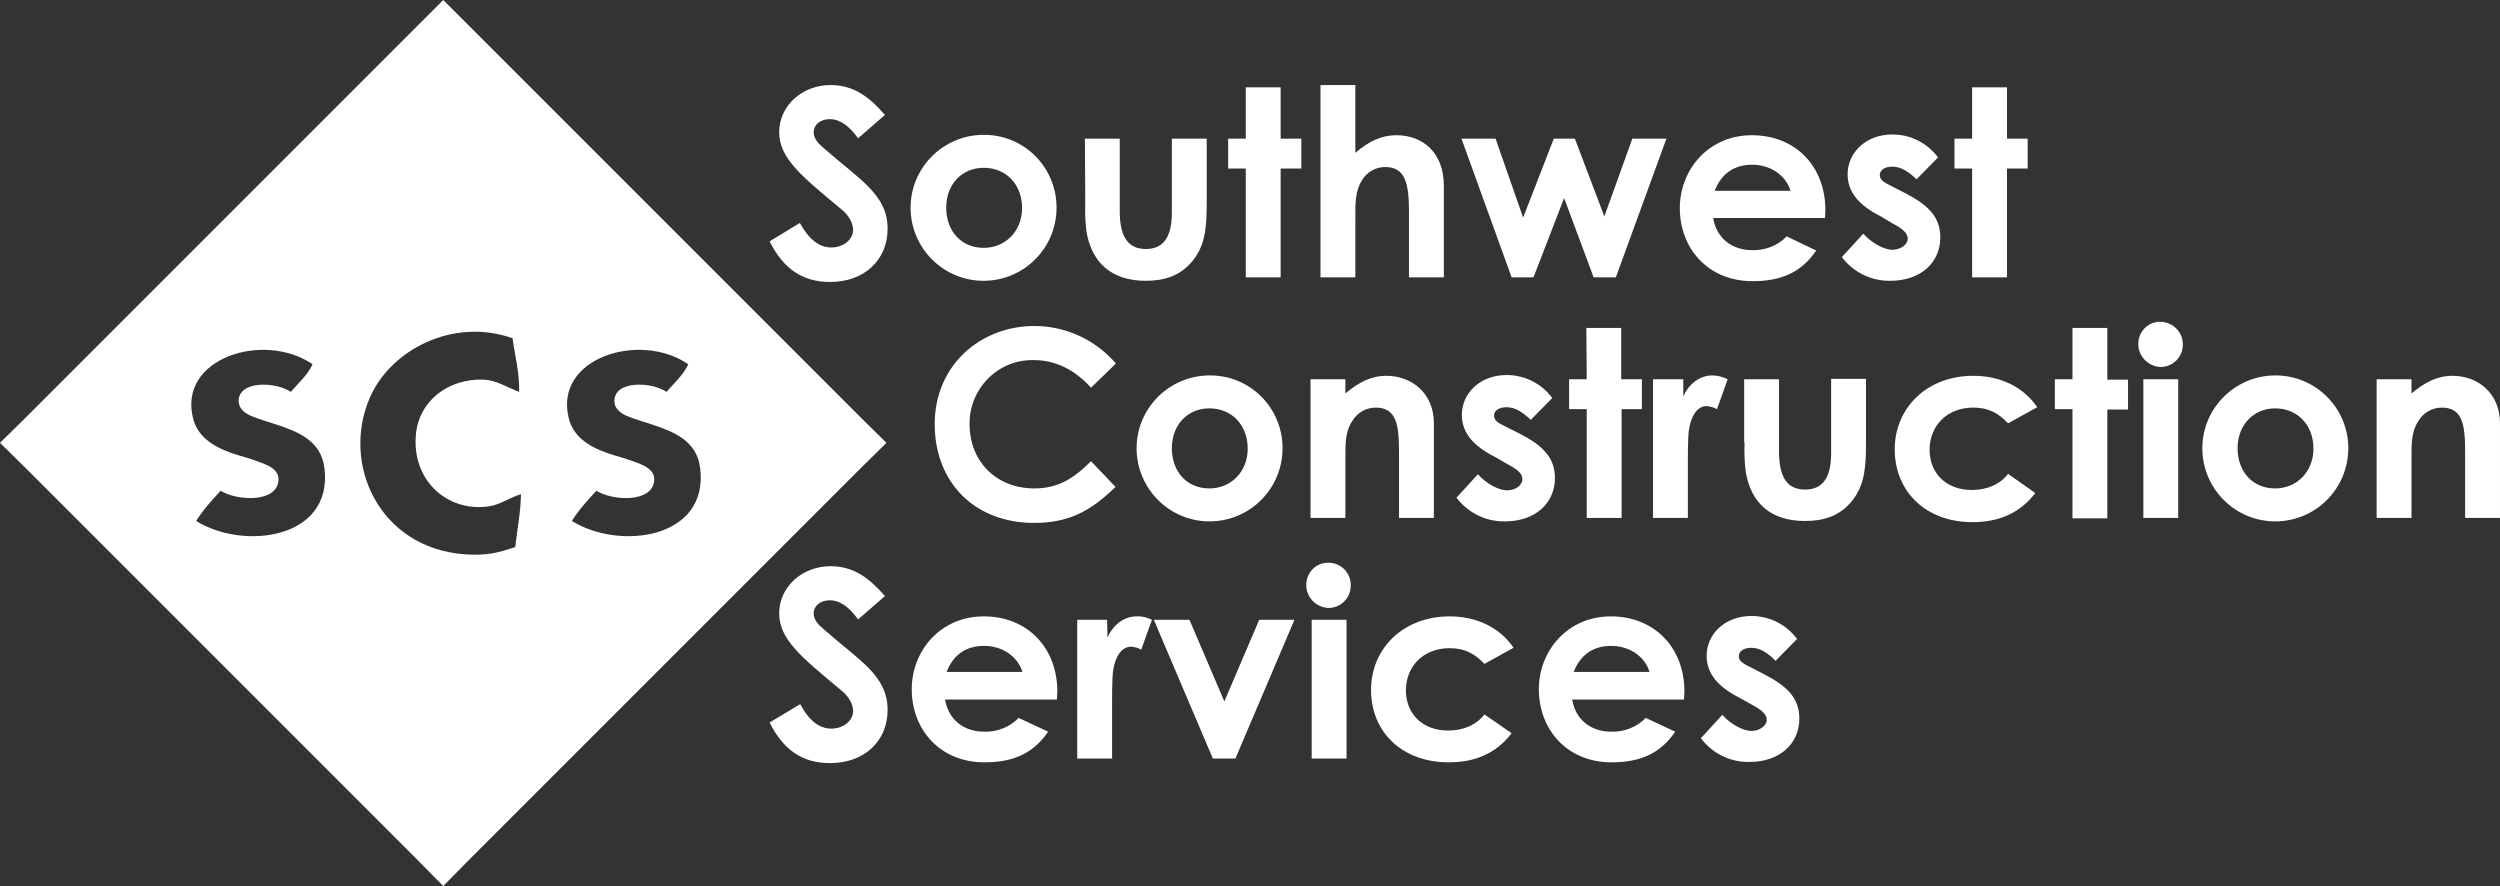 <?xml version="1.0" encoding="UTF-8"?>
<svg id="Layer_2" xmlns="http://www.w3.org/2000/svg" viewBox="0 0 652.6 231.3">
  <rect x="0" y="0" width="652.6" height="231.3" fill="#333333" stroke="none"/>
  <defs>
    <style>
      .cls-1 {
        fill: #fff;
      }
    </style>
  </defs>
  <g id="Layer_1-2" data-name="Layer_1">
    <path class="cls-1" d="M514.8,36.2h-4.6v7.8h4.6v28.4h9.1v-28.4h5.4v-7.8h-5.4v-13.4h-9.1v13.4ZM494,58.3c2.5,1.3,4,2.5,4,4s-1.8,2.9-4,2.9-5.5-1.8-7.6-4.2l-5.6,6.1c3,4,7.7,6.3,12.7,6.2,7.9,0,13-4.8,13-11.3,0-5.4-3.2-8.5-9.2-11.6l-3.3-1.7c-2-1-3.3-1.6-3.3-3s1.4-2.2,3.3-2.2c2.2,0,4.2,1.3,6.3,3.3l5.6-5.7c-2.8-3.8-7.2-6-11.9-6-7,0-11.7,4.8-11.7,10.4,0,4.6,2.9,8.1,8.7,11l3,1.8ZM447.6,49.8c1.8-4.6,5.2-6.8,9.8-6.8s8.7,2.6,10,6.8h-19.8ZM466.4,61.7c-2.3,2.4-5.6,3.7-9,3.6-5.2,0-9.3-3-10.2-8.4h29.2c0-.8.1-1.2.1-2,0-11.5-7.8-19.6-19.2-19.6s-18.8,9.1-18.8,19c0,10.6,7.4,19.1,19,19.1,7.6,0,12.8-2.4,16.6-8l-7.7-3.7ZM394.6,72.4h5.7l8-20.7,7.7,20.7h5.8l13.2-36.2h-8.9l-7.3,20.3-7.7-20.3h-5.5l-8,20.6-7.2-20.6h-8.9l13.1,36.2ZM344.7,72.4h9.1v-15.4c0-3.8-.1-7,1.7-9.9,1.3-2.2,3.6-3.5,6.1-3.5,5.3,0,6.2,4.4,6.2,11.7v17.1h9.1v-23.9c0-8.8-5.6-13.2-12.4-13.2-3.9,0-7.2,1.6-10.7,4.6v-17.7h-9.1v50.2ZM325.2,36.2h-4.6v7.8h4.6v28.4h9.1v-28.4h5.4v-7.8h-5.4v-13.4h-9.1v13.4ZM283.3,52.8c-.1,2.6,0,5.1.3,7.6,1.4,8.4,6.8,12.9,15.5,12.9,5,0,8.8-1.4,11.7-4.6,3.8-4.2,4.2-9.1,4.2-15.8v-16.7h-9.1v19.3c0,6.1-2,9.5-6.8,9.5s-6.8-3.4-6.8-9.9v-18.9h-9.1l.1,16.6ZM256.8,43.8c5.9,0,10,4.4,10,10.5s-4.4,10.4-10,10.4c-5.9,0-9.8-4.4-9.8-10.5s4.1-10.4,9.8-10.4ZM256.6,35.2c-10.5.1-19,8.7-18.9,19.2.1,10.5,8.7,19,19.2,18.9,10.5-.1,18.9-8.6,18.9-19.1s-8.4-19-18.9-19h-.3ZM200.9,63c3.6,7.2,8.6,10.6,15.8,10.6,8.9,0,15-5.7,15-13.9,0-8.9-7.3-12.8-16.4-20.8-1.4-1.2-2.9-2.5-2.9-4.4s1.7-3.4,4.2-3.4c2.7,0,5.1,1.8,7.4,5l7-6.1c-3.9-4.5-8-7.8-14.2-7.8-7.4,0-13.4,5.4-13.4,12.3s6,11.6,16.2,20.1c2,1.6,3.1,3.7,3.1,5.4,0,2.5-2.5,4.6-5.7,4.6s-5.9-2.2-8.2-6.4l-7.9,4.8Z"/>
    <path class="cls-1" d="M629.5,99h-9.1v36.2h9.1v-15.4c0-3.8-.1-7,1.8-9.9,1.3-2.2,3.6-3.5,6.1-3.5,5.5,0,6.1,4.6,6.1,11.7v17.1h9.1v-24.7c0-7.8-5.7-12.4-12.4-12.4-4,0-7.2,1.7-10.7,4.6v-3.7ZM593.9,106.6c5.9,0,10,4.4,10,10.5s-4.4,10.4-10,10.4c-5.9,0-9.8-4.4-9.8-10.5s4.2-10.4,9.8-10.4ZM593.8,98c-10.5.1-19,8.7-18.9,19.2s8.7,19,19.2,18.9,18.9-8.6,18.9-19.1-8.5-19-19-19c0,0-.1,0-.2,0ZM564,84c-3.1-.1-5.7,2.4-5.8,5.5h0c-.2,3.3,2.4,6.1,5.7,6.3h.1c3.2,0,5.8-2.6,5.8-5.8h0c.1-3.2-2.5-5.9-5.8-6q0,.1,0,0h0ZM559.5,135.2h9.1v-36.2h-9.1v36.2ZM541,99h-4.6v7.8h4.6v28.5h9.1v-28.4h5.4v-7.8h-5.4v-13.5h-9.1v13.4ZM524.2,123.7c-2.2,2.8-5.5,4.2-9.5,4.2-6.7,0-11-4.4-11-10.5s4.4-11,11.4-11c4,0,6.5,1.4,9.1,4.1l7.6-4.2c-3.6-5.3-9.6-8.2-16.7-8.2-12,0-20.5,8.3-20.5,19.2s8,19,20.3,19c7.1,0,12.5-2.5,16.4-7.6l-7.1-5ZM455.4,115.5c-.1,2.6,0,5.1.3,7.6,1.4,8.5,6.8,12.9,15.5,12.9,5,0,8.8-1.4,11.7-4.6,3.8-4.2,4.2-9.1,4.2-15.8v-16.7h-9.1v19.4c0,6.1-2,9.5-6.8,9.5s-6.8-3.4-6.8-9.9v-18.9h-9.1v16.5h.1ZM439.3,99h-7.8v36.2h9.1v-14.7c0-2,0-4.2.1-6.2.2-5.3,2.2-8.3,4.8-8.3.9.1,1.8.3,2.7.8l2.8-7.8c-1.2-.6-2.6-1-4-1-3,0-5.9,1.8-7.6,5.5v-4.5h-.1ZM414.2,99h-4.6v7.8h4.6v28.4h9.1v-28.4h5.3v-7.8h-5.4v-13.4h-9.1l.1,13.4ZM393.4,121.1c2.5,1.3,4,2.4,4,4s-1.8,2.9-4,2.9-5.5-1.8-7.6-4.2l-5.6,6.1c3,4,7.7,6.3,12.7,6.2,7.9,0,13-4.8,13-11.3,0-5.4-3.2-8.5-9.2-11.6l-3.4-1.7c-2-1-3.3-1.6-3.3-3s1.4-2.2,3.3-2.2c2.2,0,4.2,1.3,6.3,3.3l5.6-5.7c-2.8-3.8-7.2-6-11.9-6-7,0-11.7,4.8-11.7,10.4,0,4.6,2.9,8.1,8.7,11l3.1,1.8ZM351.2,99h-9.1v36.2h9.1v-15.4c0-3.8-.1-7,1.8-9.9,1.3-2.2,3.6-3.5,6.1-3.5,5.5,0,6.1,4.6,6.1,11.7v17.1h9.1v-24.7c0-7.8-5.7-12.4-12.4-12.4-4,0-7.2,1.7-10.7,4.6v-3.7ZM315.7,106.6c5.9,0,10,4.4,10,10.5s-4.4,10.4-10,10.4c-5.9,0-9.8-4.4-9.8-10.5s4.1-10.4,9.8-10.4ZM315.6,98c-10.5.1-19,8.7-18.9,19.2s8.7,19,19.2,18.9,18.9-8.6,18.9-19.1-8.4-19-18.9-19c-.1,0-.2,0-.3,0h0ZM284.8,120.4c-4.6,4.6-8.7,7.1-14.8,7.1-9.7,0-16.9-6.8-16.9-16.8-.1-9.1,7.1-16.6,16.2-16.7h.5c5.7,0,10.6,2.4,15,7.2l6.5-6.3c-5.3-6.2-13.1-9.8-21.3-9.8-14,0-26,10.2-26,25.6s10.6,25.8,25.9,25.8c9.2,0,14.8-3.1,21.3-9.4l-6.4-6.7Z"/>
    <path class="cls-1" d="M457.2,183.9c2.5,1.3,4,2.5,4,4s-1.8,2.9-4,2.9-5.5-1.8-7.6-4.2l-5.6,6.1c3,4,7.7,6.3,12.7,6.2,7.9,0,13-4.8,13-11.3,0-5.4-3.2-8.5-9.2-11.6l-3.3-1.7c-2-1-3.3-1.6-3.3-3s1.4-2.2,3.3-2.2c2.2,0,4.2,1.3,6.3,3.4l5.6-5.7c-2.8-3.8-7.2-6-11.9-6-7,0-11.7,4.8-11.7,10.4,0,4.6,2.9,8.1,8.7,11l3,1.7ZM410.8,175.4c1.8-4.6,5.2-6.8,9.8-6.8s8.7,2.6,10,6.8h-19.8ZM429.6,187.4c-2.3,2.4-5.6,3.7-9,3.6-5.2,0-9.3-3-10.2-8.4h29.2c0-.8.1-1.2.1-2.1,0-11.4-7.8-19.6-19.2-19.6s-18.8,9.1-18.8,19c0,10.6,7.4,19.1,19,19.1,7.6,0,12.8-2.4,16.6-8l-7.7-3.6ZM387.5,186.5c-2.2,2.8-5.5,4.2-9.5,4.2-6.7,0-11-4.4-11-10.5s4.4-11,11.4-11c4,0,6.5,1.4,9.1,4.1l7.6-4.2c-3.6-5.3-9.6-8.2-16.7-8.2-12,0-20.5,8.3-20.5,19.2s8,18.9,20.3,18.9c7.1,0,12.5-2.5,16.4-7.6l-7.1-4.9ZM346.8,146.9c-3.1-.1-5.7,2.4-5.8,5.5h0c-.2,3.3,2.4,6.1,5.7,6.3h.1c3.2,0,5.8-2.6,5.8-5.8.1-3.3-2.5-6-5.8-6q.1,0,0,0ZM342.4,198h9.1v-36.2h-9.1v36.2ZM316.6,198h5.9l15.4-36.2h-9.2l-9.1,21.3-9.1-21.3h-9.3l15.4,36.2ZM289,161.8h-7.8v36.2h9.1v-14.7c0-2,0-4.2.1-6.2.2-5.3,2.2-8.3,4.9-8.3.9.1,1.8.3,2.6.8l2.8-7.8c-1.2-.6-2.6-1-4-.9-3,0-5.9,1.8-7.6,5.5l-.1-4.6ZM247.1,175.4c1.8-4.6,5.2-6.8,9.8-6.8s8.7,2.6,10,6.8h-19.8ZM265.9,187.4c-2.3,2.4-5.6,3.7-9,3.6-5.2,0-9.3-3-10.2-8.4h29.2c0-.8.1-1.2.1-2.1,0-11.4-7.8-19.6-19.2-19.6s-18.8,9.1-18.8,19c0,10.6,7.4,19.1,19,19.1,7.6,0,12.8-2.4,16.6-8l-7.7-3.6ZM200.9,188.6c3.6,7.2,8.6,10.6,15.8,10.6,8.9,0,15-5.7,15-13.9,0-8.9-7.3-12.8-16.4-20.8-1.4-1.2-2.9-2.5-2.9-4.4s1.7-3.4,4.2-3.4c2.7,0,5.1,1.8,7.4,5l7-6.1c-3.9-4.5-8-7.8-14.2-7.8-7.4,0-13.4,5.4-13.4,12.3s6,11.6,16.2,20.1c2,1.6,3.1,3.7,3.1,5.4,0,2.5-2.5,4.6-5.7,4.6s-5.9-2.2-8.1-6.4l-8,4.8Z"/>
    <path class="cls-1" d="M115.7,12.7l103,103-103,103L12.7,115.7,115.7,12.7M115.7,0l-6.3,6.3L6.4,109.3l-6.4,6.3,6.4,6.3,103,103,6.3,6.4,6.3-6.4,103-103,6.4-6.3-6.4-6.3L122,6.3l-6.3-6.3Z"/>
    <path class="cls-1" d="M115.7,6.41L6.38,115.73l109.32,109.32,109.32-109.32L115.7,6.41ZM51.2,136c1.8-2.9,4.1-5.4,6.4-7.9,4.3,2.7,14.8,3.2,15.1-2.8.2-3.5-4.6-4.5-7.9-5.7l-2.7-.8c-5.3-1.6-10.4-4.2-11.7-9.6-4-15.8,18.6-22.8,31.2-14.1-1.4,2.9-3.7,4.9-5.7,7.2-3.7-2.6-13.5-3.1-13.6,2.3,0,2.31,1.87,3.44,3.79,4.19,1.84.71,3.86,1.32,5.88,1.97,5.95,1.94,11.85,4.34,12.72,11.43,2.3,18.6-21.2,21.5-33.5,13.8ZM134.5,142.8c-4.5,1.5-7.4,2.3-13.2,1.9-22.4-1.7-32.2-23.6-24.8-40.8,5.4-12.6,21.8-21.1,37.3-15.6.6,4.5,1.9,9.4,1.7,14-3.4-1.3-6-3.1-9.3-3.2-9.2-.3-16.7,5.5-17.6,14-1.3,12.1,8,20.6,18.9,19.1,3-.4,5.5-2.3,8.5-3.2-.1,5-1,9.2-1.5,13.8ZM149.28,136c1.8-2.9,4.1-5.4,6.4-7.9,4.3,2.7,14.8,3.2,15.1-2.8.2-3.5-4.6-4.5-7.9-5.7l-2.7-.8c-5.3-1.6-10.4-4.2-11.7-9.6-4-15.8,18.6-22.8,31.2-14.1-1.4,2.9-3.7,4.9-5.7,7.2-3.7-2.6-13.5-3.1-13.6,2.3,0,2.31,1.87,3.44,3.79,4.19,1.84.71,3.86,1.32,5.88,1.97,5.95,1.94,11.85,4.34,12.72,11.43,2.3,18.6-21.2,21.5-33.5,13.8Z"/>
  </g>
</svg>